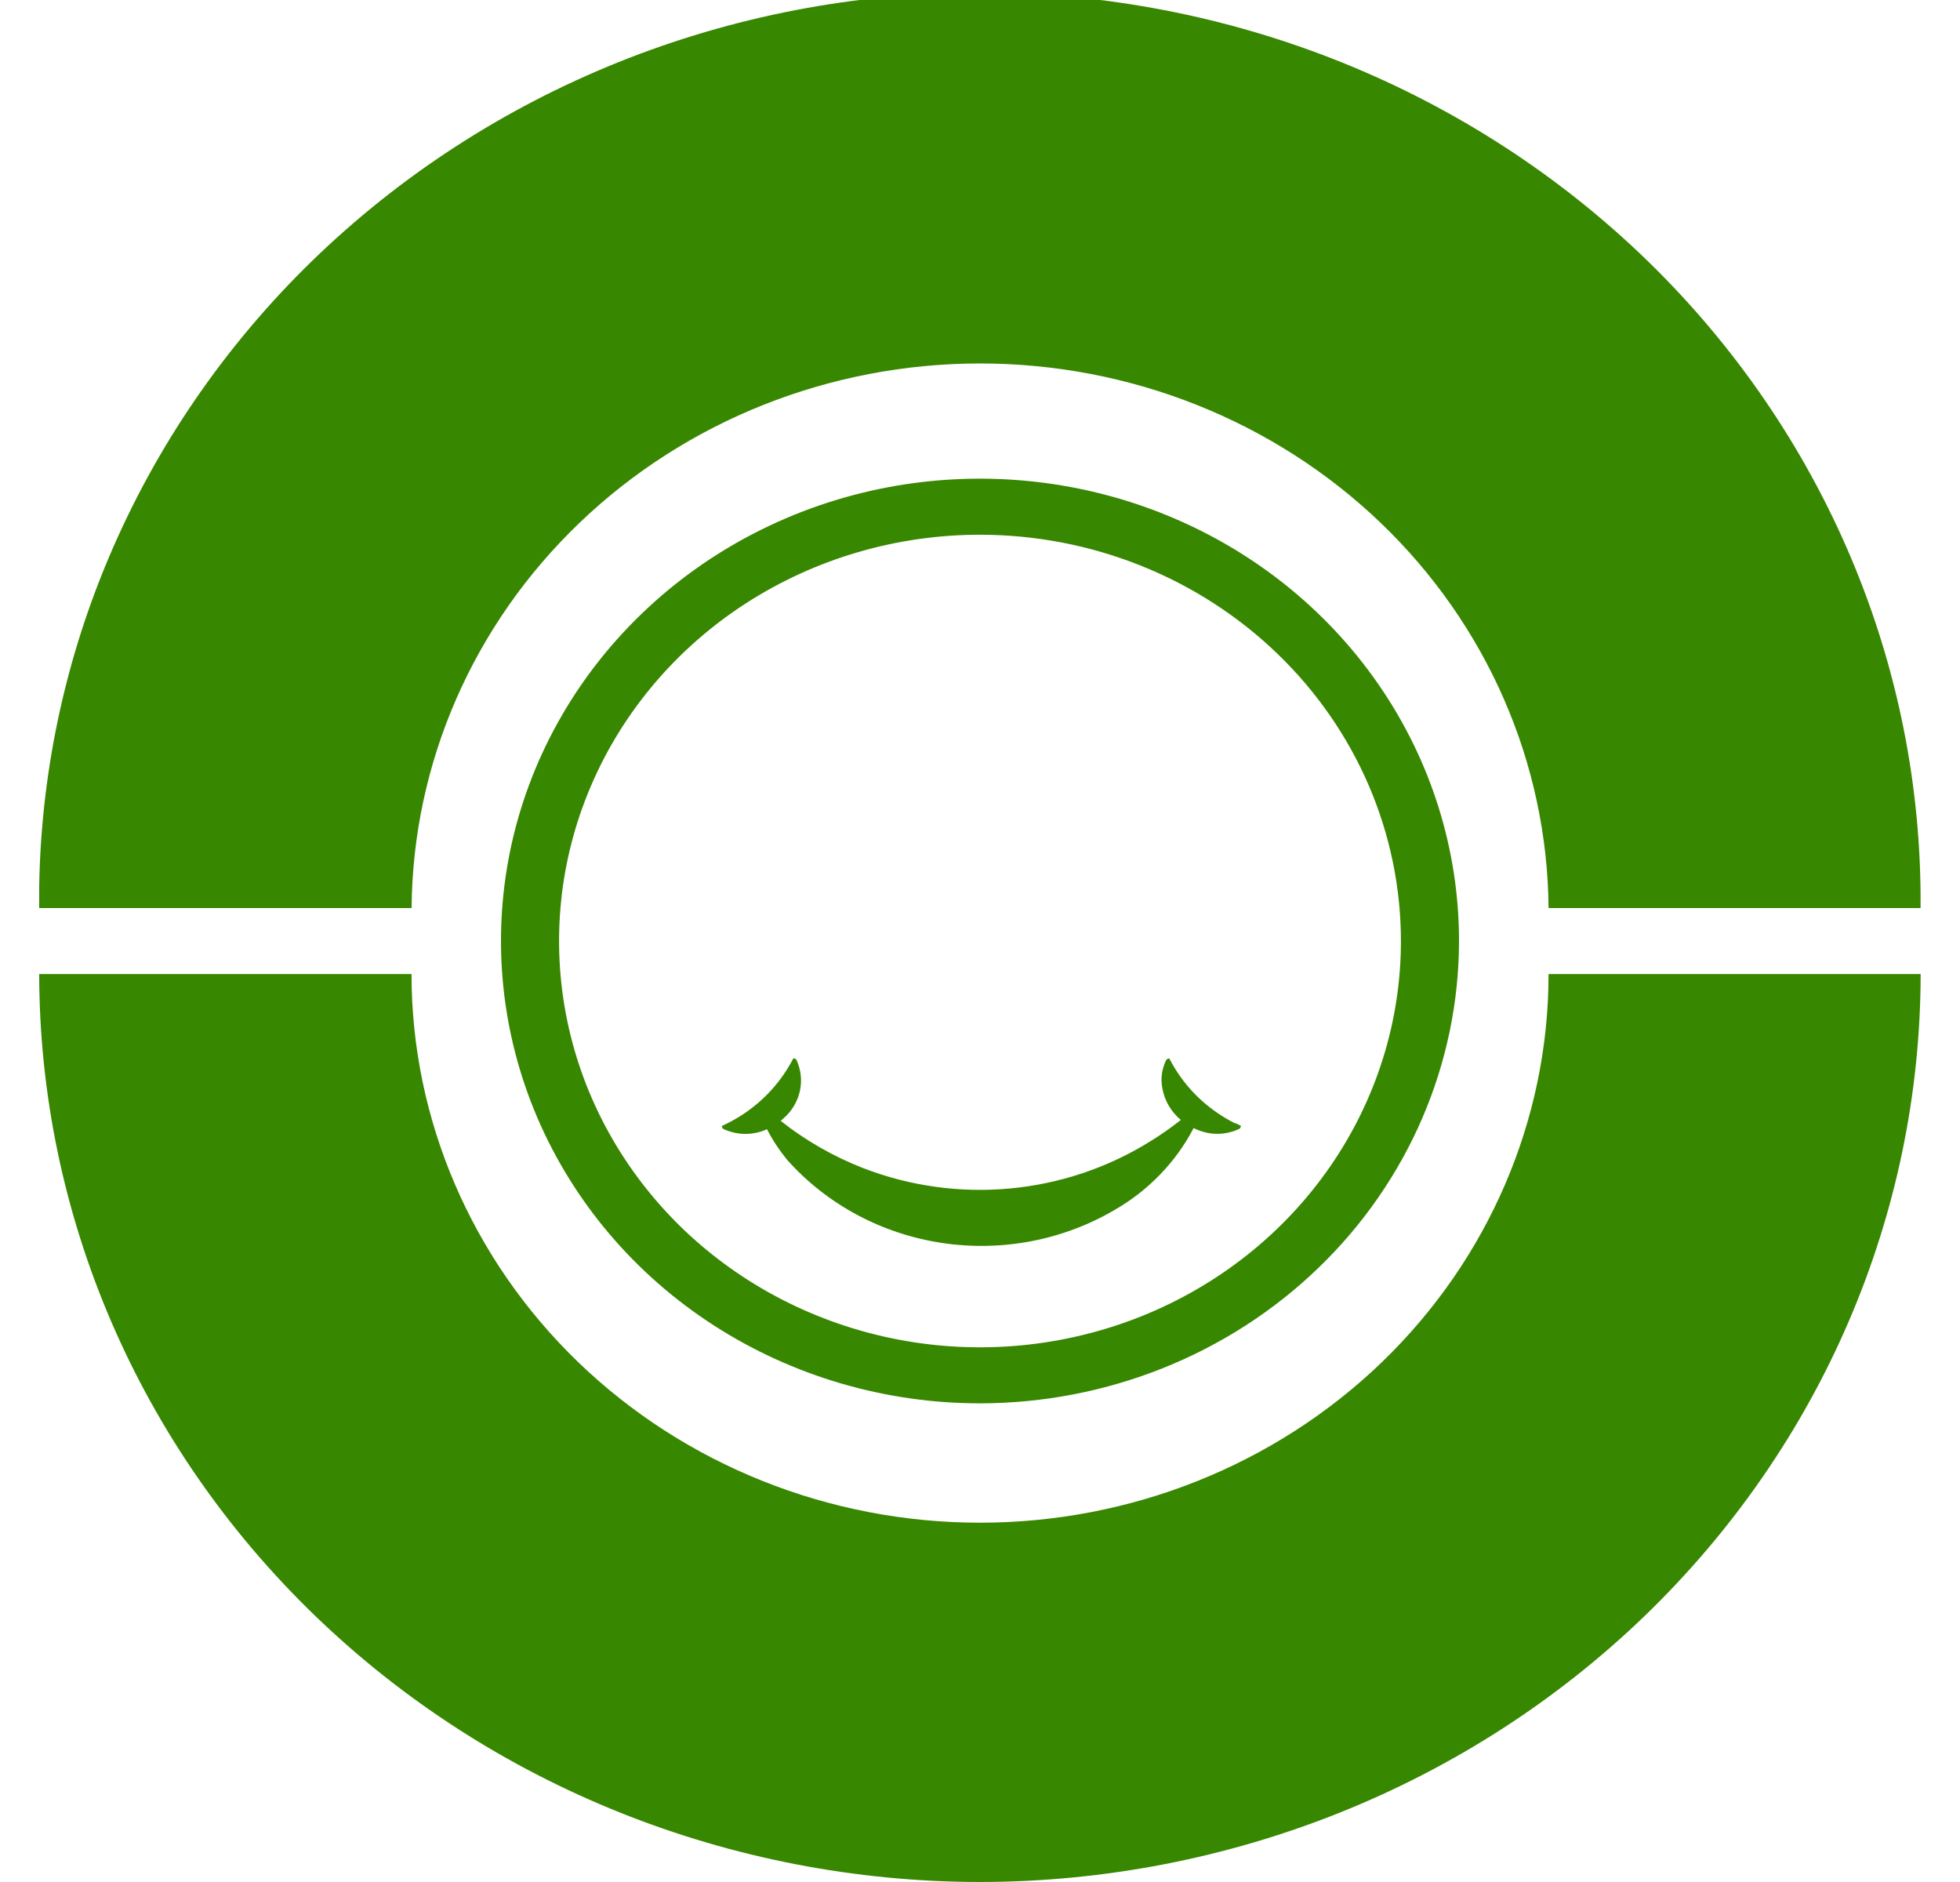<svg width="25" height="24" viewBox="0 0 25 24" fill="none" xmlns="http://www.w3.org/2000/svg">
<g clip-path="url(#clip0_41_2900)">
<path d="M12.5 17.896C11.292 17.896 10.11 17.55 9.105 16.902C8.101 16.255 7.318 15.334 6.855 14.256C6.393 13.179 6.272 11.994 6.507 10.85C6.743 9.706 7.325 8.656 8.18 7.831C9.034 7.006 10.123 6.445 11.308 6.217C12.493 5.99 13.722 6.107 14.838 6.553C15.955 6.999 16.909 7.755 17.58 8.724C18.252 9.694 18.61 10.834 18.61 12C18.608 13.563 17.964 15.062 16.818 16.167C15.673 17.273 14.12 17.894 12.5 17.896ZM12.5 6.819C11.438 6.819 10.4 7.123 9.517 7.692C8.634 8.261 7.946 9.071 7.54 10.017C7.133 10.964 7.027 12.006 7.234 13.011C7.441 14.016 7.953 14.939 8.703 15.664C9.454 16.388 10.411 16.882 11.453 17.082C12.494 17.282 13.574 17.179 14.555 16.787C15.536 16.395 16.374 15.731 16.964 14.879C17.554 14.027 17.869 13.025 17.869 12C17.868 10.626 17.302 9.309 16.295 8.338C15.288 7.366 13.924 6.82 12.5 6.819Z" fill="#388700"/>
<path d="M15.755 14.326C15.439 14.168 15.175 13.929 14.992 13.634C14.971 13.601 14.931 13.531 14.913 13.496L14.879 13.51C14.82 13.624 14.801 13.754 14.826 13.879C14.854 14.036 14.937 14.178 15.062 14.282C14.935 14.382 14.803 14.475 14.665 14.559C14.129 14.892 13.517 15.097 12.882 15.156C12.247 15.215 11.607 15.126 11.014 14.898C10.632 14.749 10.276 14.546 9.958 14.294C9.972 14.282 9.986 14.27 9.999 14.257C10.104 14.165 10.175 14.042 10.204 13.907C10.232 13.773 10.215 13.633 10.155 13.508L10.121 13.494C10.103 13.529 10.063 13.599 10.041 13.633C9.844 13.95 9.553 14.203 9.205 14.36L9.219 14.393C9.307 14.436 9.403 14.459 9.501 14.46C9.598 14.461 9.695 14.441 9.783 14.4C9.855 14.541 9.943 14.673 10.045 14.796C10.55 15.361 11.247 15.734 12.011 15.85C12.775 15.966 13.557 15.817 14.218 15.429C14.649 15.181 14.999 14.819 15.225 14.385C15.316 14.432 15.417 14.458 15.52 14.459C15.623 14.46 15.725 14.437 15.816 14.391L15.83 14.358L15.757 14.322" fill="#388700"/>
<path d="M24.5 11.58H19.752C19.737 9.733 18.967 7.967 17.609 6.666C16.25 5.365 14.414 4.635 12.501 4.635C10.587 4.635 8.751 5.365 7.393 6.666C6.034 7.967 5.264 9.733 5.25 11.58H0.499C0.486 10.052 0.786 8.535 1.384 7.119C1.981 5.704 2.862 4.416 3.978 3.33C5.094 2.245 6.421 1.383 7.883 0.795C9.345 0.207 10.914 -0.095 12.498 -0.095C14.082 -0.095 15.651 0.207 17.113 0.795C18.575 1.383 19.902 2.245 21.018 3.33C22.134 4.416 23.015 5.704 23.612 7.119C24.21 8.535 24.51 10.052 24.497 11.58" fill="#388700"/>
<path d="M12.5 24C9.319 23.997 6.269 22.776 4.019 20.605C1.769 18.434 0.504 15.491 0.5 12.421H5.249C5.249 14.277 6.013 16.056 7.373 17.369C8.733 18.681 10.577 19.418 12.5 19.418C14.424 19.418 16.268 18.681 17.628 17.369C18.988 16.056 19.752 14.277 19.752 12.421H24.498C24.495 15.491 23.229 18.434 20.98 20.605C18.73 22.776 15.68 23.997 12.498 24" fill="#388700"/>
</g>
<defs>
<clipPath id="clip0_41_2900">
<rect width="24" height="24" fill="white" transform="translate(0.5)"/>
</clipPath>
</defs>
</svg>

